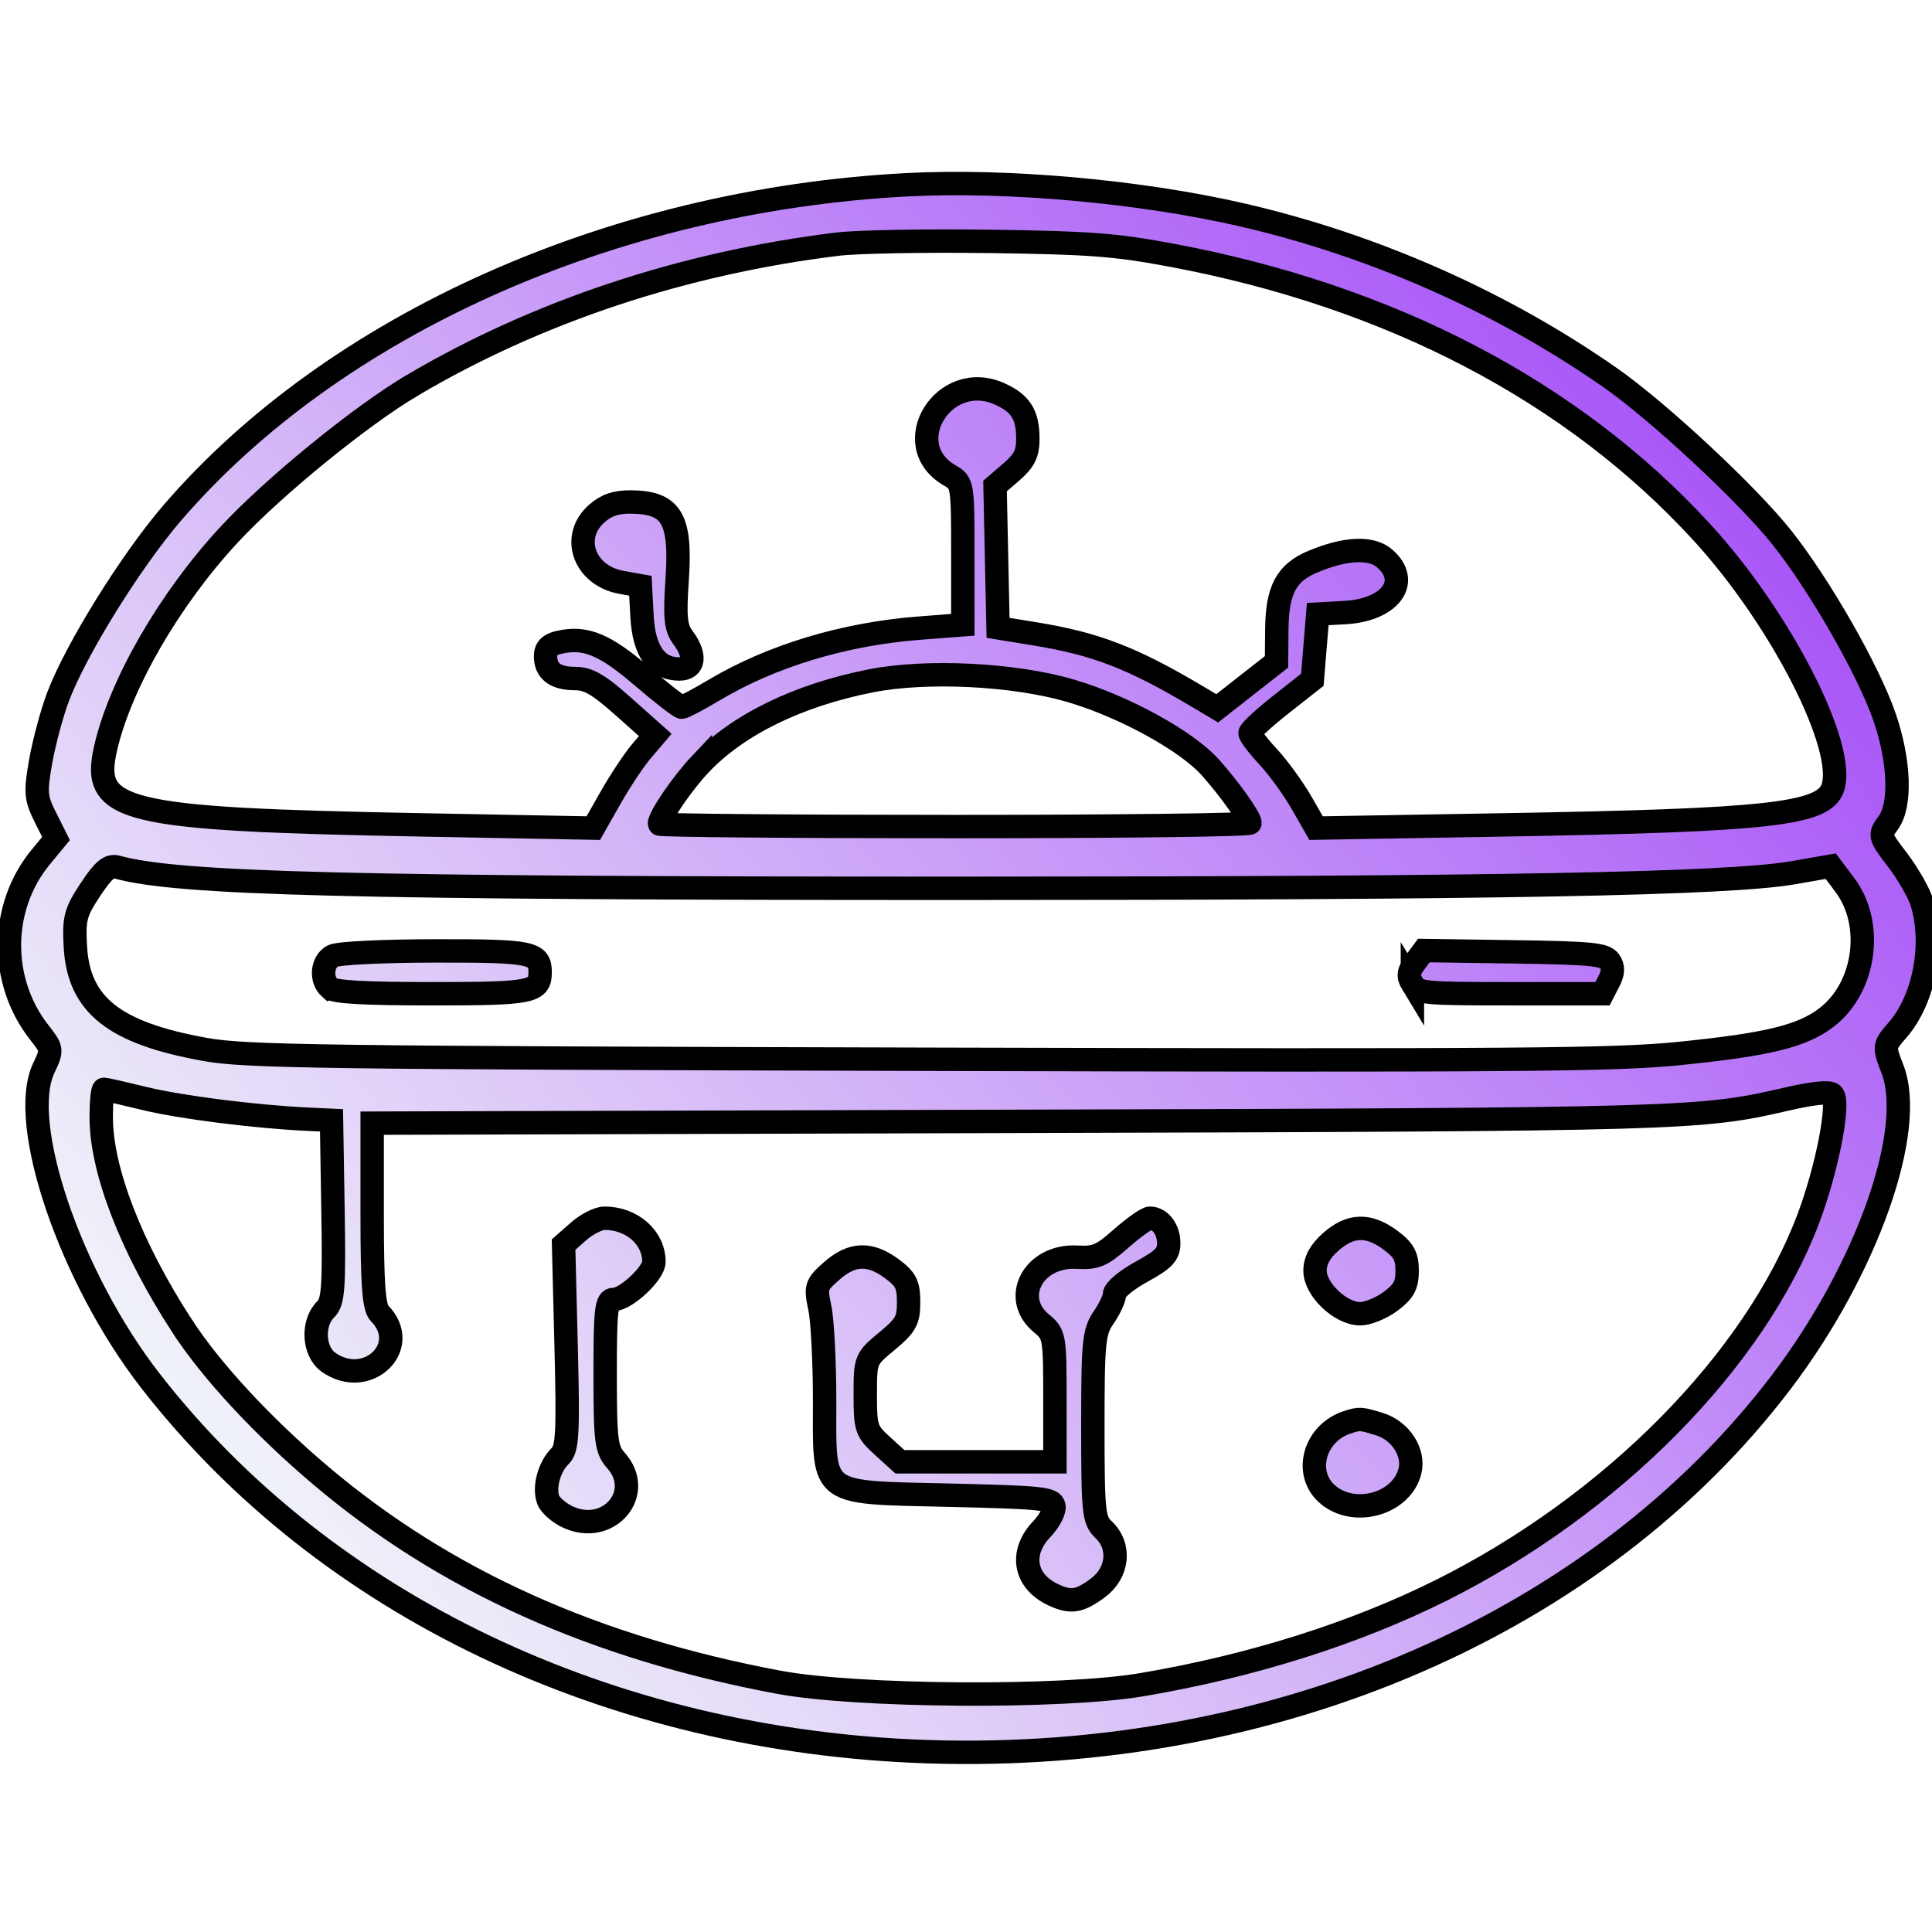 <?xml version="1.0" encoding="UTF-8" standalone="no"?>
<svg
   xml:space="preserve"
   width="200"
   height="200"
   style="clip-rule:evenodd;fill-rule:evenodd;image-rendering:optimizeQuality;shape-rendering:geometricPrecision;text-rendering:geometricPrecision"
   viewBox="0 0 200 200"
   version="1.1"
   id="svg1"
   sodipodi:docname="logo.svg"
   inkscape:version="1.4.2 (ebf0e940d0, 2025-05-08)"
   xmlns:inkscape="http://www.inkscape.org/namespaces/inkscape"
   xmlns:sodipodi="http://sodipodi.sourceforge.net/DTD/sodipodi-0.dtd"
   xmlns:xlink="http://www.w3.org/1999/xlink"
   xmlns="http://www.w3.org/2000/svg"
   xmlns:svg="http://www.w3.org/2000/svg"><defs
   id="defs1"><linearGradient
   id="linearGradient1"
   inkscape:collect="always"><stop
     style="stop-color:#f1f5f9;stop-opacity:1;"
     offset="0"
     id="stop1" /><stop
     style="stop-color:#a855f7;stop-opacity:1;"
     offset="1"
     id="stop2" /></linearGradient>

  <linearGradient
   inkscape:collect="always"
   xlink:href="#linearGradient1"
   id="linearGradient2"
   x1="43.447"
   y1="143.402"
   x2="157.553"
   y2="60.499"
   gradientUnits="userSpaceOnUse"
   gradientTransform="matrix(1.408,0,0,1.241,-41.221,-26.283)" /><filter
   inkscape:collect="always"
   style="color-interpolation-filters:sRGB"
   id="filter4"
   x="-0.009"
   y="-0.011"
   width="1.018"
   height="1.022"><feGaussianBlur
     inkscape:collect="always"
     stdDeviation="0.226"
     id="feGaussianBlur4" /></filter></defs><sodipodi:namedview
   id="namedview1"
   pagecolor="#ffffff"
   bordercolor="#000000"
   borderopacity="0.25"
   inkscape:showpageshadow="2"
   inkscape:pageopacity="0.0"
   inkscape:pagecheckerboard="0"
   inkscape:deskcolor="#d1d1d1"
   inkscape:zoom="2"
   inkscape:cx="-2"
   inkscape:cy="88.5"
   inkscape:window-width="1272"
   inkscape:window-height="1053"
   inkscape:window-x="0"
   inkscape:window-y="37"
   inkscape:window-maximized="1"
   inkscape:current-layer="svg1" />

  <path
   d="M 17.838,53.088 C 34.618,33.606 63.379,20.746 93.781,19.131 c 10.465,-0.556 24.343,0.692 34.906,3.138 13.58,3.145 26.811,9.005 38.019,16.84 5.022,3.51 14.199,12.061 17.761,16.548 3.922,4.942 8.949,13.733 10.619,18.571 1.574,4.559 1.733,9.139 0.382,10.957 -0.952,1.28 -0.933,1.352 0.963,3.836 1.063,1.392 2.192,3.354 2.509,4.36 1.352,4.29 0.275,10.034 -2.48,13.217 -1.467,1.694 -1.469,1.715 -0.559,4.056 2.455,6.317 -2.656,20.754 -11.453,32.349 -19.012,25.057 -52.356,39.511 -88.424,38.331 C 63.137,180.257 33.625,166.17 15.561,142.925 7.298,132.292 1.828,116.253 4.528,110.577 5.429,108.683 5.418,108.598 4.06,106.868 -0.104,101.565 -0.041,93.895 4.206,88.738 L 5.799,86.805 4.691,84.594 C 3.693,82.602 3.646,82.027 4.217,78.792 4.565,76.817 5.377,73.807 6.021,72.104 7.873,67.208 13.565,58.049 17.838,53.088 Z M 42.661,39.9 C 55.625,32.24 70.809,27.203 86.768,25.267 c 2.006,-0.243 9.074,-0.368 15.707,-0.278 10.371,0.141 13.013,0.343 18.858,1.44 22.642,4.249 41.464,14.086 54.834,28.66 8.194,8.931 15.045,22.341 13.544,26.509 -0.973,2.701 -6.586,3.323 -34.265,3.798 l -19.204,0.33 -1.536,-2.674 c -0.845,-1.471 -2.385,-3.587 -3.421,-4.703 -1.037,-1.116 -1.884,-2.224 -1.884,-2.462 0,-0.238 1.451,-1.577 3.226,-2.975 l 3.226,-2.542 0.28,-3.401 0.281,-3.401 2.805,-0.154 c 4.693,-0.26 6.864,-3.189 4.142,-5.588 -1.384,-1.22 -4.053,-1.107 -7.453,0.315 -2.75,1.15 -3.695,2.924 -3.732,7.01 l -0.031,3.362 -3.069,2.406 -3.07,2.407 -2.088,-1.242 c -6.694,-3.98 -10.504,-5.448 -16.788,-6.469 l -3.812,-0.62 -0.156,-7.342 -0.156,-7.342 1.698,-1.463 c 1.323,-1.14 1.698,-1.895 1.698,-3.415 0,-2.491 -0.724,-3.658 -2.882,-4.641 -5.808,-2.647 -10.682,5.259 -5.195,8.427 1.32,0.762 1.346,0.916 1.346,8.118 v 7.341 l -4.503,0.346 c -7.761,0.597 -15.274,2.863 -21.218,6.4 -1.651,0.982 -3.171,1.786 -3.378,1.786 -0.207,0 -2.072,-1.451 -4.145,-3.225 -3.846,-3.291 -5.815,-4.098 -8.528,-3.498 -1.003,0.222 -1.423,0.648 -1.423,1.443 0,1.545 1.022,2.314 3.075,2.314 1.365,0 2.417,0.613 5.006,2.919 l 3.278,2.919 -1.41,1.654 c -0.775,0.91 -2.219,3.08 -3.207,4.823 L 61.419,85.726 43.702,85.392 C 12.605,84.807 9.431,84.042 10.924,77.488 12.442,70.827 17.55,61.992 23.735,55.33 28.304,50.407 37.323,43.055 42.661,39.901 Z m 21.682,20.388 c -3.87,-0.694 -5.313,-4.702 -2.563,-7.125 0.988,-0.871 1.977,-1.209 3.506,-1.198 4.242,0.031 5.242,1.699 4.814,8.023 -0.266,3.931 -0.161,4.99 0.6,6.012 1.37,1.843 1.204,3.253 -0.382,3.253 -2.339,0 -3.664,-1.864 -3.854,-5.423 l -0.171,-3.191 z m 8.151,18.821 c 3.881,-4.094 10.092,-7.131 17.64,-8.626 5.772,-1.143 14.854,-0.693 20.7,1.025 5.501,1.617 11.994,5.178 14.453,7.926 1.95,2.178 4.109,5.204 4.112,5.762 10e-4,0.204 -13.755,0.371 -30.57,0.371 -16.815,0 -30.573,-0.12 -30.573,-0.267 0,-0.744 2.407,-4.261 4.238,-6.192 z M 7.8,97.984 c -0.161,-2.915 0.008,-3.552 1.557,-5.89 1.355,-2.045 1.966,-2.557 2.777,-2.33 6.214,1.738 24.309,2.195 86.976,2.194 56.149,0 79.857,-0.444 86.574,-1.622 l 3.831,-0.672 1.466,1.952 c 3.029,4.033 2.135,10.59 -1.864,13.684 -2.532,1.959 -6.052,2.824 -15.311,3.76 -6.658,0.674 -16.831,0.751 -77.78,0.594 -63.096,-0.162 -70.587,-0.264 -74.782,-1.016 C 11.809,106.948 8.135,104.035 7.8,97.984 Z m 138.41,3.867 c -0.484,-0.796 -0.421,-1.29 0.283,-2.237 l 0.903,-1.215 9.314,0.135 c 7.989,0.116 9.398,0.253 9.905,0.962 0.42,0.588 0.401,1.196 -0.068,2.101 l -0.658,1.275 h -9.529 c -9.058,0 -9.56,-0.051 -10.15,-1.022 z m -112.061,0.429 c -0.992,-0.874 -0.818,-2.744 0.309,-3.323 0.559,-0.287 5.099,-0.51 10.546,-0.519 10.04,-0.016 10.911,0.161 10.911,2.21 0,2.054 -0.86,2.225 -11.219,2.225 -6.931,0 -10.074,-0.177 -10.546,-0.593 z m -15.322,34.954 c -5.258,-8.111 -8.35,-16.104 -8.35,-21.586 0,-1.588 0.13,-2.887 0.288,-2.887 0.158,0 2.037,0.427 4.175,0.95 3.713,0.907 11.456,1.892 16.854,2.146 l 2.524,0.118 0.153,9.342 c 0.131,8.043 0.026,9.465 -0.756,10.227 -1.427,1.39 -1.28,4.354 0.272,5.461 4,2.855 8.685,-1.602 5.305,-5.046 -0.59,-0.601 -0.766,-2.955 -0.766,-10.235 v -9.454 l 66.895,-0.188 c 69.3,-0.195 70.585,-0.232 79.576,-2.313 2.632,-0.609 4.343,-0.787 4.682,-0.488 0.828,0.729 -0.53,7.729 -2.509,12.944 -5.578,14.695 -20.324,29.599 -38.012,38.423 -8.968,4.473 -19.681,7.847 -30.975,9.755 -8.279,1.398 -29.518,1.251 -37.585,-0.26 -19.093,-3.577 -34.543,-10.542 -47.323,-21.335 -6.035,-5.097 -11.413,-10.895 -14.447,-15.574 z m 39.514,-8.395 1.548,-1.364 c 0.852,-0.75 2.061,-1.365 2.687,-1.365 2.842,0 5.118,2.006 5.118,4.511 0,1.186 -2.896,3.894 -4.164,3.894 -0.768,0 -0.885,1.019 -0.885,7.709 0,6.96 0.109,7.831 1.122,8.966 3.001,3.362 -0.735,7.787 -4.951,5.865 -0.936,-0.427 -1.868,-1.239 -2.072,-1.805 -0.469,-1.301 0.117,-3.422 1.251,-4.532 0.751,-0.734 0.836,-2.326 0.609,-11.366 z m 53.127,1.304 c 1.997,0.104 2.549,-0.13 4.622,-1.957 1.296,-1.141 2.624,-2.076 2.952,-2.076 1.075,0 1.944,1.159 1.944,2.591 0,1.151 -0.506,1.683 -2.805,2.942 -1.543,0.845 -2.806,1.893 -2.807,2.328 -10e-4,0.435 -0.506,1.52 -1.122,2.41 -1.018,1.472 -1.12,2.495 -1.12,11.268 0,8.966 0.08,9.725 1.122,10.711 1.788,1.691 1.51,4.454 -0.604,6.022 -1.914,1.42 -2.809,1.556 -4.622,0.705 -2.996,-1.406 -3.509,-4.358 -1.182,-6.795 0.795,-0.833 1.36,-1.907 1.255,-2.387 -0.171,-0.786 -1.23,-0.897 -10.687,-1.12 -7.295,-0.172 -10.524,-0.098 -11.947,-1.475 -1.265,-1.224 -1.103,-3.595 -1.103,-8.304 0,-4.002 -0.221,-8.323 -0.493,-9.6 -0.466,-2.194 -0.398,-2.406 1.219,-3.832 2.108,-1.858 3.955,-1.926 6.243,-0.229 1.446,1.072 1.726,1.633 1.726,3.455 0,1.897 -0.286,2.412 -2.243,4.035 -2.227,1.847 -2.243,1.886 -2.244,5.544 -0.001,3.475 0.101,3.777 1.792,5.315 l 1.793,1.631 h 16.048 v -6.588 c 0,-6.388 -0.043,-6.624 -1.402,-7.75 -3.184,-2.636 -0.807,-7.076 3.665,-6.844 z m 24.664,1.406 c 0,-1.064 0.521,-2.018 1.64,-3.004 2.034,-1.792 3.909,-1.843 6.17,-0.165 1.374,1.018 1.726,1.666 1.726,3.17 0,1.503 -0.353,2.151 -1.726,3.17 -0.949,0.704 -2.357,1.28 -3.128,1.28 -2.038,0 -4.682,-2.512 -4.682,-4.449 z m 1.358,23.2 c -2.606,-2.158 -1.474,-6.403 2.008,-7.525 1.25,-0.403 1.364,-0.395 3.299,0.199 2.179,0.67 3.642,2.924 3.159,4.865 -0.839,3.368 -5.674,4.773 -8.465,2.461 z"
   data-paper-data="{&quot;isPathIcon&quot;:true}"
   style="mix-blend-mode:normal;fill:url(#linearGradient2);fill-rule:evenodd;stroke:#000000;stroke-width:2.422;stroke-dasharray:none;stroke-dashoffset:0;stroke-opacity:1;filter:url(#filter4)"
   id="path1" />
</svg>

